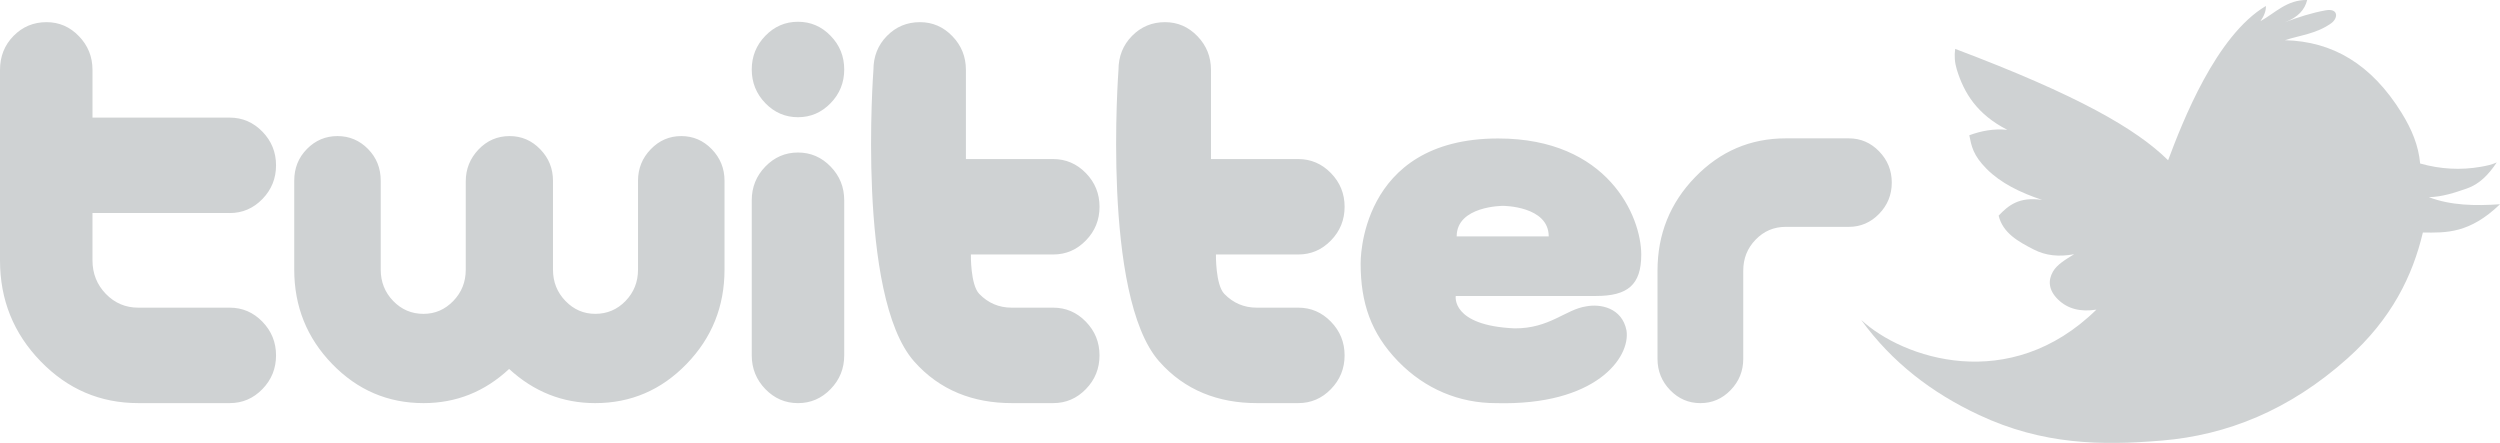 <svg xmlns:dc="http://purl.org/dc/elements/1.1/" xmlns:cc="http://creativecommons.org/ns#" xmlns:rdf="http://www.w3.org/1999/02/22-rdf-syntax-ns#" xmlns:svg="http://www.w3.org/2000/svg" xmlns="http://www.w3.org/2000/svg" xmlns:xlink="http://www.w3.org/1999/xlink" xmlns:sodipodi="http://sodipodi.sourceforge.net/DTD/sodipodi-0.dtd" xmlns:inkscape="http://www.inkscape.org/namespaces/inkscape" width="450" height="79.728" id="svg2" inkscape:version="0.48.2 r9819" sodipodi:docname="AJAX.svg"><defs id="defs4"><linearGradient id="black-gradient"><stop id="black1" style="stop-color:#cfd2d3;stop-opacity:1" offset="0"></stop><stop id="black2" style="stop-color:#cfd2d3;stop-opacity:1" offset="1"></stop></linearGradient><linearGradient id="blue-gradient"><stop id="blue1" style="stop-color:#cfd2d3;stop-opacity:1" offset="0"></stop><stop id="blue2" style="stop-color:#cfd2d3;stop-opacity:1" offset="1"></stop></linearGradient><linearGradient id="black" x1="3494.25" y1="-1044.388" x2="3494.25" y2="-1028.591" xlink:href="#black-gradient" gradientUnits="userSpaceOnUse" gradientTransform="matrix(4.262,0,0,4.262,-14710.634,4471.645)"></linearGradient><linearGradient id="blue" x1="3550.75" y1="-1045.513" x2="3550.75" y2="-1026.92" xlink:href="#blue-gradient" gradientUnits="userSpaceOnUse" gradientTransform="matrix(4.262,0,0,4.262,-14725.634,4456.508)"></linearGradient></defs><path id="twitter" d="m 41.356,38.349 c 2.284,0 4.247,-0.843 5.881,-2.526 1.635,-1.685 2.451,-3.707 2.451,-6.063 0,-2.358 -0.816,-4.379 -2.457,-6.063 -1.64,-1.685 -3.606,-2.528 -5.899,-2.528 l -24.683,0 0,-8.59 c 0,-2.36 -0.813,-4.38 -2.437,-6.061 -1.618,-1.689 -3.57,-2.529 -5.839,-2.529 -2.338,0 -4.32,0.827 -5.941,2.478 C 0.811,8.121 0,10.161 0,12.586 l 0,34.286 c 0,7.08 2.433,13.131 7.304,18.153 4.867,5.026 10.729,7.535 17.587,7.535 l 16.467,0 c 2.287,0 4.244,-0.841 5.878,-2.525 1.634,-1.681 2.451,-3.707 2.451,-6.064 0,-2.358 -0.816,-4.377 -2.451,-6.062 -1.634,-1.685 -3.597,-2.53 -5.882,-2.53 l -16.471,0 c -2.287,0 -4.233,-0.827 -5.836,-2.48 -1.602,-1.66 -2.401,-3.67 -2.401,-6.036 l 0,-8.517 24.709,0 z M 122.627,24.495 c -2.134,0 -3.97,0.787 -5.492,2.369 -1.527,1.575 -2.292,3.47 -2.292,5.677 l 0,15.998 c 0,2.215 -0.746,4.089 -2.246,5.636 -1.493,1.548 -3.314,2.317 -5.453,2.317 -2.076,0 -3.867,-0.769 -5.361,-2.317 -1.496,-1.547 -2.246,-3.421 -2.246,-5.636 l 0,-15.998 c 0,-2.207 -0.764,-4.102 -2.297,-5.677 -1.531,-1.582 -3.366,-2.369 -5.506,-2.369 -2.203,0 -4.069,0.807 -5.602,2.414 -1.528,1.611 -2.296,3.519 -2.296,5.728 l 0,15.904 c 0,2.215 -0.746,4.089 -2.246,5.636 -1.495,1.548 -3.282,2.318 -5.361,2.318 -2.137,0 -3.956,-0.77 -5.455,-2.318 -1.493,-1.548 -2.244,-3.421 -2.244,-5.636 l 0,-15.999 c 0,-2.272 -0.762,-4.18 -2.291,-5.729 -1.524,-1.545 -3.355,-2.318 -5.496,-2.318 -2.133,0 -3.97,0.772 -5.491,2.318 -1.53,1.547 -2.291,3.451 -2.291,5.724 l 0,15.991 c 0,6.624 2.274,12.288 6.825,16.986 4.554,4.7 10.042,7.048 16.454,7.048 5.867,0 11.002,-2.049 15.401,-6.148 4.461,4.099 9.626,6.148 15.492,6.148 6.415,0 11.899,-2.35 16.45,-7.048 4.554,-4.698 6.828,-10.363 6.828,-16.986 l 0,-15.991 c 0,-2.208 -0.763,-4.1 -2.288,-5.676 -1.522,-1.578 -3.355,-2.365 -5.494,-2.365 z M 143.638,3.918 c -2.288,0 -4.244,0.841 -5.879,2.527 -1.629,1.684 -2.445,3.705 -2.445,6.064 0,2.354 0.817,4.38 2.445,6.061 1.635,1.685 3.591,2.529 5.879,2.529 2.284,0 4.242,-0.845 5.873,-2.529 1.636,-1.681 2.449,-3.707 2.449,-6.061 0,-2.359 -0.813,-4.38 -2.449,-6.064 -1.631,-1.686 -3.589,-2.527 -5.873,-2.527 z m 0,23.536 c -2.288,0 -4.244,0.843 -5.879,2.529 -1.629,1.685 -2.445,3.708 -2.445,6.071 l 0,27.91 c 0,2.36 0.817,4.386 2.445,6.071 1.635,1.687 3.591,2.529 5.879,2.529 2.284,0 4.242,-0.841 5.873,-2.529 1.636,-1.685 2.449,-3.709 2.449,-6.071 l 0,-27.91 c 0,-2.363 -0.813,-4.386 -2.449,-6.071 -1.631,-1.685 -3.589,-2.529 -5.873,-2.529 z m 45.943,18.353 c 2.288,0 4.247,-0.842 5.882,-2.526 1.637,-1.682 2.453,-3.707 2.453,-6.063 0,-2.356 -0.819,-4.377 -2.455,-6.06 -1.643,-1.685 -3.612,-2.527 -5.901,-2.527 l -15.696,0 0,-16.051 c 0,-2.36 -0.809,-4.38 -2.432,-6.061 -1.625,-1.689 -3.569,-2.529 -5.842,-2.529 -2.337,0 -4.318,0.827 -5.94,2.478 -1.622,1.653 -2.432,3.693 -2.432,6.119 0,0 -3.075,40.637 7.3,52.439 4.628,5.265 10.734,7.535 17.59,7.535 l 7.475,0 c 2.288,0 4.249,-0.841 5.881,-2.525 1.635,-1.681 2.45,-3.707 2.45,-6.064 0,-2.358 -0.815,-4.377 -2.453,-6.062 -1.634,-1.685 -3.594,-2.53 -5.882,-2.53 l -7.478,0 c -2.291,0 -4.233,-0.827 -5.835,-2.48 -1.603,-1.66 -1.506,-7.095 -1.506,-7.095 l 14.82,0 z m 44.112,0 c 2.285,0 4.247,-0.842 5.881,-2.526 1.637,-1.682 2.455,-3.707 2.455,-6.063 0,-2.356 -0.821,-4.377 -2.46,-6.06 -1.64,-1.685 -3.609,-2.527 -5.897,-2.527 l -15.696,0 0,-16.051 c 0,-2.36 -0.813,-4.38 -2.432,-6.061 -1.625,-1.689 -3.57,-2.529 -5.844,-2.529 -2.336,0 -4.316,0.827 -5.939,2.478 -1.621,1.653 -2.433,3.693 -2.433,6.119 0,0 -3.074,40.637 7.302,52.439 4.626,5.265 10.73,7.535 17.588,7.535 l 7.476,0 c 2.284,0 4.245,-0.841 5.878,-2.525 1.635,-1.681 2.455,-3.707 2.455,-6.064 0,-2.358 -0.82,-4.377 -2.455,-6.062 -1.634,-1.685 -3.596,-2.53 -5.881,-2.53 l -7.48,0 c -2.288,0 -4.23,-0.827 -5.835,-2.48 -1.602,-1.66 -1.507,-7.095 -1.507,-7.095 l 14.822,0 z M 338.249,27.248 c -1.516,-1.562 -3.332,-2.344 -5.454,-2.344 l -11.358,0 c -6.364,0 -11.803,2.33 -16.317,6.988 -4.515,4.661 -6.769,10.274 -6.769,16.842 l 0,15.854 c 0,2.192 0.758,4.066 2.27,5.629 1.513,1.567 3.332,2.346 5.448,2.346 2.119,0 3.934,-0.779 5.448,-2.347 1.515,-1.565 2.27,-3.444 2.27,-5.631 l 0,-15.864 c 0,-2.192 0.739,-4.054 2.227,-5.585 1.484,-1.534 3.286,-2.301 5.41,-2.301 l 11.367,0 c 2.119,0 3.936,-0.781 5.452,-2.342 1.517,-1.563 2.278,-3.439 2.278,-5.623 0,-2.185 -0.758,-4.059 -2.273,-5.621 z m -68.577,-2.323 c -25.232,0 -24.757,22.519 -24.757,22.519 0,7.083 1.869,12.559 6.735,17.582 4.872,5.024 11.044,7.537 17.592,7.537 18.001,0.496 24.268,-8.201 23.528,-13.079 -0.81,-4.112 -4.727,-4.819 -7.236,-4.341 -3.717,0.535 -6.607,4.011 -12.917,3.963 -11.472,-0.508 -10.582,-5.831 -10.582,-5.831 l 25.233,0 c 5.665,0 8.157,-1.948 8.157,-7.444 0,-6.908 -6.009,-20.905 -25.754,-20.905 z m -7.469,17.624 c 0,-5.495 8.326,-5.495 8.326,-5.495 0,0 8.242,0 8.242,5.495 l -16.568,0 z" style="fill:#cfd2d3;fill-opacity:1;stroke:none" inkscape:connector-curvature="0"></path><path id="bird" d="m 335.016,57.591 c 7.484,6.921 26.7,13.47 42.337,-1.858 -2.812,0.439 -5.16,-0.094 -6.942,-1.858 -1.692,-1.675 -1.784,-3.409 -0.88,-4.987 0.736,-1.284 2.288,-2.187 3.813,-3.129 -2.767,0.514 -5.127,0.247 -7.236,-0.831 -2.831,-1.447 -5.584,-2.971 -6.355,-6.111 1.731,-1.822 3.656,-3.449 7.822,-2.835 -3.919,-1.309 -7.43,-3.016 -9.973,-5.573 -2.476,-2.49 -2.732,-4.109 -3.129,-6.062 2.163,-0.801 4.421,-1.218 6.844,-0.978 -5.479,-2.801 -7.805,-6.654 -9.093,-10.853 -0.388,-1.27 -0.459,-2.477 -0.294,-3.716 22.194,8.378 32.588,14.397 38.328,20.044 2.581,-6.869 8.601,-22.428 17.6,-27.769 0.043,0.847 -0.294,1.76 -0.978,2.738 2.664,-1.484 4.744,-3.861 8.409,-3.814 C 414.868,1.734 413.655,3.123 411.281,4.01 c 2.394,-0.917 4.82,-1.695 7.333,-2.151 2.33,-0.422 2.296,1.416 0.978,2.346 -2.676,1.889 -5.52,2.123 -8.311,3.031 8.557,0.213 15.556,4.265 21.022,13.102 1.816,2.937 3.036,5.873 3.324,9.093 3.65,1.024 7.282,1.234 10.951,0.586 1.005,-0.179 1.941,-0.367 2.836,-0.782 -1.426,2.14 -3.073,3.898 -5.377,4.693 -2.203,0.761 -4.41,1.502 -6.844,1.565 3.962,1.5 8.329,1.582 12.809,1.271 -5.48,5.275 -9.675,5.148 -13.884,5.085 -1.846,7.794 -5.62,15.567 -13.591,22.684 -10.457,9.336 -21.712,13.789 -33.342,14.764 -10.903,0.914 -21.444,0.789 -32.95,-4.596 -8.531,-3.992 -15.682,-9.486 -21.217,-17.111 z" style="fill:url(#blue);fill-opacity:1;stroke:none" inkscape:connector-curvature="0"></path></svg>